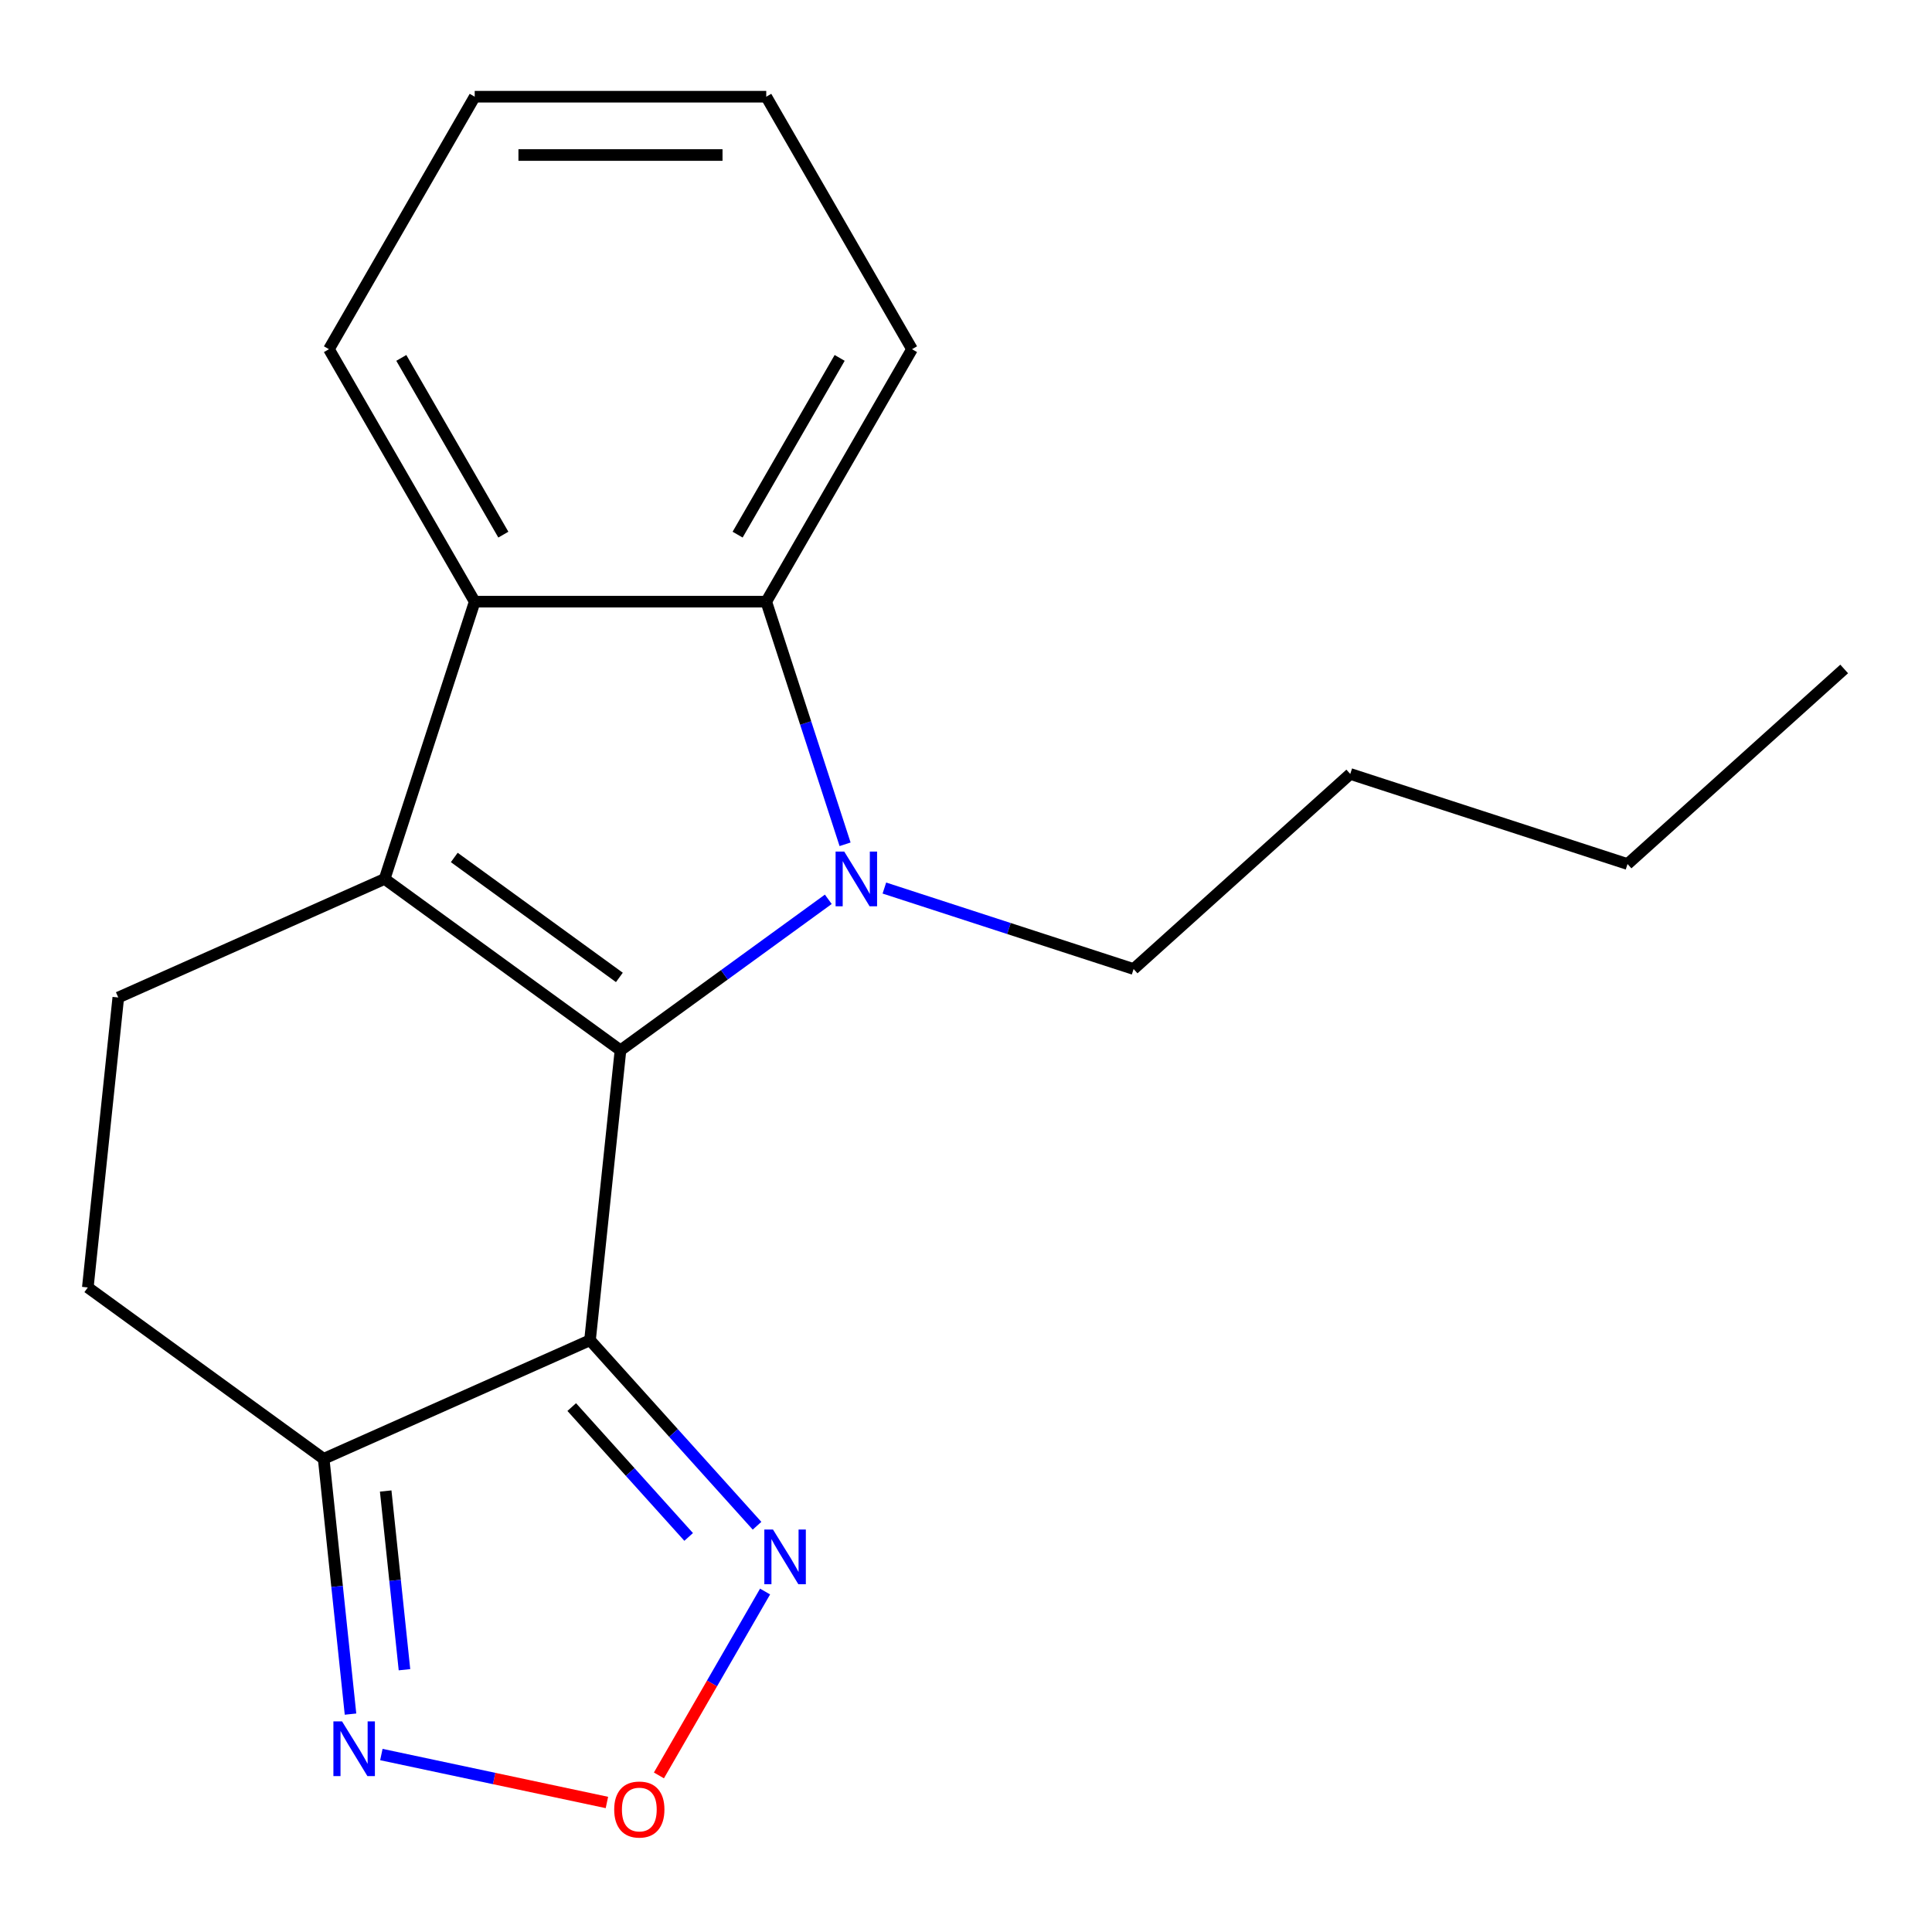 <?xml version='1.0' encoding='iso-8859-1'?>
<svg version='1.1' baseProfile='full'
              xmlns='http://www.w3.org/2000/svg'
                      xmlns:rdkit='http://www.rdkit.org/xml'
                      xmlns:xlink='http://www.w3.org/1999/xlink'
                  xml:space='preserve'
width='1000px' height='1000px' viewBox='0 0 1000 1000'>
<!-- END OF HEADER -->
<rect style='opacity:1.0;fill:#FFFFFF;stroke:none' width='1000' height='1000' x='0' y='0'> </rect>
<path class='bond-0' d='M 321.16,543.631 L 374.944,504.555' style='fill:none;fill-rule:evenodd;stroke:#000000;stroke-width:6px;stroke-linecap:butt;stroke-linejoin:miter;stroke-opacity:1' />
<path class='bond-0' d='M 374.944,504.555 L 428.727,465.479' style='fill:none;fill-rule:evenodd;stroke:#0000FF;stroke-width:6px;stroke-linecap:butt;stroke-linejoin:miter;stroke-opacity:1' />
<path class='bond-1' d='M 321.16,543.631 L 199.081,454.935' style='fill:none;fill-rule:evenodd;stroke:#000000;stroke-width:6px;stroke-linecap:butt;stroke-linejoin:miter;stroke-opacity:1' />
<path class='bond-1' d='M 320.587,505.91 L 235.132,443.823' style='fill:none;fill-rule:evenodd;stroke:#000000;stroke-width:6px;stroke-linecap:butt;stroke-linejoin:miter;stroke-opacity:1' />
<path class='bond-2' d='M 321.16,543.631 L 305.387,693.703' style='fill:none;fill-rule:evenodd;stroke:#000000;stroke-width:6px;stroke-linecap:butt;stroke-linejoin:miter;stroke-opacity:1' />
<path class='bond-3' d='M 437.413,437.002 L 417.011,374.212' style='fill:none;fill-rule:evenodd;stroke:#0000FF;stroke-width:6px;stroke-linecap:butt;stroke-linejoin:miter;stroke-opacity:1' />
<path class='bond-3' d='M 417.011,374.212 L 396.61,311.422' style='fill:none;fill-rule:evenodd;stroke:#000000;stroke-width:6px;stroke-linecap:butt;stroke-linejoin:miter;stroke-opacity:1' />
<path class='bond-11' d='M 457.752,459.65 L 522.253,480.608' style='fill:none;fill-rule:evenodd;stroke:#0000FF;stroke-width:6px;stroke-linecap:butt;stroke-linejoin:miter;stroke-opacity:1' />
<path class='bond-11' d='M 522.253,480.608 L 586.753,501.565' style='fill:none;fill-rule:evenodd;stroke:#000000;stroke-width:6px;stroke-linecap:butt;stroke-linejoin:miter;stroke-opacity:1' />
<path class='bond-4' d='M 199.081,454.935 L 245.711,311.422' style='fill:none;fill-rule:evenodd;stroke:#000000;stroke-width:6px;stroke-linecap:butt;stroke-linejoin:miter;stroke-opacity:1' />
<path class='bond-9' d='M 199.081,454.935 L 61.228,516.311' style='fill:none;fill-rule:evenodd;stroke:#000000;stroke-width:6px;stroke-linecap:butt;stroke-linejoin:miter;stroke-opacity:1' />
<path class='bond-5' d='M 305.387,693.703 L 348.616,741.714' style='fill:none;fill-rule:evenodd;stroke:#000000;stroke-width:6px;stroke-linecap:butt;stroke-linejoin:miter;stroke-opacity:1' />
<path class='bond-5' d='M 348.616,741.714 L 391.845,789.725' style='fill:none;fill-rule:evenodd;stroke:#0000FF;stroke-width:6px;stroke-linecap:butt;stroke-linejoin:miter;stroke-opacity:1' />
<path class='bond-5' d='M 295.928,728.3 L 326.188,761.908' style='fill:none;fill-rule:evenodd;stroke:#000000;stroke-width:6px;stroke-linecap:butt;stroke-linejoin:miter;stroke-opacity:1' />
<path class='bond-5' d='M 326.188,761.908 L 356.449,795.516' style='fill:none;fill-rule:evenodd;stroke:#0000FF;stroke-width:6px;stroke-linecap:butt;stroke-linejoin:miter;stroke-opacity:1' />
<path class='bond-6' d='M 305.387,693.703 L 167.534,755.079' style='fill:none;fill-rule:evenodd;stroke:#000000;stroke-width:6px;stroke-linecap:butt;stroke-linejoin:miter;stroke-opacity:1' />
<path class='bond-12' d='M 396.61,311.422 L 472.059,180.739' style='fill:none;fill-rule:evenodd;stroke:#000000;stroke-width:6px;stroke-linecap:butt;stroke-linejoin:miter;stroke-opacity:1' />
<path class='bond-12' d='M 381.791,276.729 L 434.605,185.252' style='fill:none;fill-rule:evenodd;stroke:#000000;stroke-width:6px;stroke-linecap:butt;stroke-linejoin:miter;stroke-opacity:1' />
<path class='bond-19' d='M 396.61,311.422 L 245.711,311.422' style='fill:none;fill-rule:evenodd;stroke:#000000;stroke-width:6px;stroke-linecap:butt;stroke-linejoin:miter;stroke-opacity:1' />
<path class='bond-13' d='M 245.711,311.422 L 170.262,180.739' style='fill:none;fill-rule:evenodd;stroke:#000000;stroke-width:6px;stroke-linecap:butt;stroke-linejoin:miter;stroke-opacity:1' />
<path class='bond-13' d='M 260.53,276.729 L 207.715,185.252' style='fill:none;fill-rule:evenodd;stroke:#000000;stroke-width:6px;stroke-linecap:butt;stroke-linejoin:miter;stroke-opacity:1' />
<path class='bond-7' d='M 396.005,823.775 L 368.53,871.362' style='fill:none;fill-rule:evenodd;stroke:#0000FF;stroke-width:6px;stroke-linecap:butt;stroke-linejoin:miter;stroke-opacity:1' />
<path class='bond-7' d='M 368.53,871.362 L 341.055,918.95' style='fill:none;fill-rule:evenodd;stroke:#FF0000;stroke-width:6px;stroke-linecap:butt;stroke-linejoin:miter;stroke-opacity:1' />
<path class='bond-8' d='M 167.534,755.079 L 174.478,821.149' style='fill:none;fill-rule:evenodd;stroke:#000000;stroke-width:6px;stroke-linecap:butt;stroke-linejoin:miter;stroke-opacity:1' />
<path class='bond-8' d='M 174.478,821.149 L 181.423,887.218' style='fill:none;fill-rule:evenodd;stroke:#0000FF;stroke-width:6px;stroke-linecap:butt;stroke-linejoin:miter;stroke-opacity:1' />
<path class='bond-8' d='M 199.632,771.745 L 204.493,817.994' style='fill:none;fill-rule:evenodd;stroke:#000000;stroke-width:6px;stroke-linecap:butt;stroke-linejoin:miter;stroke-opacity:1' />
<path class='bond-8' d='M 204.493,817.994 L 209.354,864.243' style='fill:none;fill-rule:evenodd;stroke:#0000FF;stroke-width:6px;stroke-linecap:butt;stroke-linejoin:miter;stroke-opacity:1' />
<path class='bond-10' d='M 167.534,755.079 L 45.455,666.383' style='fill:none;fill-rule:evenodd;stroke:#000000;stroke-width:6px;stroke-linecap:butt;stroke-linejoin:miter;stroke-opacity:1' />
<path class='bond-21' d='M 314.136,932.959 L 255.764,920.552' style='fill:none;fill-rule:evenodd;stroke:#FF0000;stroke-width:6px;stroke-linecap:butt;stroke-linejoin:miter;stroke-opacity:1' />
<path class='bond-21' d='M 255.764,920.552 L 197.391,908.145' style='fill:none;fill-rule:evenodd;stroke:#0000FF;stroke-width:6px;stroke-linecap:butt;stroke-linejoin:miter;stroke-opacity:1' />
<path class='bond-20' d='M 61.228,516.311 L 45.455,666.383' style='fill:none;fill-rule:evenodd;stroke:#000000;stroke-width:6px;stroke-linecap:butt;stroke-linejoin:miter;stroke-opacity:1' />
<path class='bond-14' d='M 586.753,501.565 L 698.893,400.594' style='fill:none;fill-rule:evenodd;stroke:#000000;stroke-width:6px;stroke-linecap:butt;stroke-linejoin:miter;stroke-opacity:1' />
<path class='bond-16' d='M 472.059,180.739 L 396.61,50.057' style='fill:none;fill-rule:evenodd;stroke:#000000;stroke-width:6px;stroke-linecap:butt;stroke-linejoin:miter;stroke-opacity:1' />
<path class='bond-17' d='M 170.262,180.739 L 245.711,50.057' style='fill:none;fill-rule:evenodd;stroke:#000000;stroke-width:6px;stroke-linecap:butt;stroke-linejoin:miter;stroke-opacity:1' />
<path class='bond-15' d='M 698.893,400.594 L 842.406,447.224' style='fill:none;fill-rule:evenodd;stroke:#000000;stroke-width:6px;stroke-linecap:butt;stroke-linejoin:miter;stroke-opacity:1' />
<path class='bond-18' d='M 842.406,447.224 L 954.545,346.253' style='fill:none;fill-rule:evenodd;stroke:#000000;stroke-width:6px;stroke-linecap:butt;stroke-linejoin:miter;stroke-opacity:1' />
<path class='bond-22' d='M 396.61,50.057 L 245.711,50.057' style='fill:none;fill-rule:evenodd;stroke:#000000;stroke-width:6px;stroke-linecap:butt;stroke-linejoin:miter;stroke-opacity:1' />
<path class='bond-22' d='M 373.975,80.237 L 268.346,80.237' style='fill:none;fill-rule:evenodd;stroke:#000000;stroke-width:6px;stroke-linecap:butt;stroke-linejoin:miter;stroke-opacity:1' />
<path  class='atom-1' d='M 436.98 440.775
L 446.26 455.775
Q 447.18 457.255, 448.66 459.935
Q 450.14 462.615, 450.22 462.775
L 450.22 440.775
L 453.98 440.775
L 453.98 469.095
L 450.1 469.095
L 440.14 452.695
Q 438.98 450.775, 437.74 448.575
Q 436.54 446.375, 436.18 445.695
L 436.18 469.095
L 432.5 469.095
L 432.5 440.775
L 436.98 440.775
' fill='#0000FF'/>
<path  class='atom-6' d='M 400.098 791.682
L 409.378 806.682
Q 410.298 808.162, 411.778 810.842
Q 413.258 813.522, 413.338 813.682
L 413.338 791.682
L 417.098 791.682
L 417.098 820.002
L 413.218 820.002
L 403.258 803.602
Q 402.098 801.682, 400.858 799.482
Q 399.658 797.282, 399.298 796.602
L 399.298 820.002
L 395.618 820.002
L 395.618 791.682
L 400.098 791.682
' fill='#0000FF'/>
<path  class='atom-8' d='M 317.909 936.605
Q 317.909 929.805, 321.269 926.005
Q 324.629 922.205, 330.909 922.205
Q 337.189 922.205, 340.549 926.005
Q 343.909 929.805, 343.909 936.605
Q 343.909 943.485, 340.509 947.405
Q 337.109 951.285, 330.909 951.285
Q 324.669 951.285, 321.269 947.405
Q 317.909 943.525, 317.909 936.605
M 330.909 948.085
Q 335.229 948.085, 337.549 945.205
Q 339.909 942.285, 339.909 936.605
Q 339.909 931.045, 337.549 928.245
Q 335.229 925.405, 330.909 925.405
Q 326.589 925.405, 324.229 928.205
Q 321.909 931.005, 321.909 936.605
Q 321.909 942.325, 324.229 945.205
Q 326.589 948.085, 330.909 948.085
' fill='#FF0000'/>
<path  class='atom-9' d='M 177.047 890.991
L 186.327 905.991
Q 187.247 907.471, 188.727 910.151
Q 190.207 912.831, 190.287 912.991
L 190.287 890.991
L 194.047 890.991
L 194.047 919.311
L 190.167 919.311
L 180.207 902.911
Q 179.047 900.991, 177.807 898.791
Q 176.607 896.591, 176.247 895.911
L 176.247 919.311
L 172.567 919.311
L 172.567 890.991
L 177.047 890.991
' fill='#0000FF'/>
</svg>
